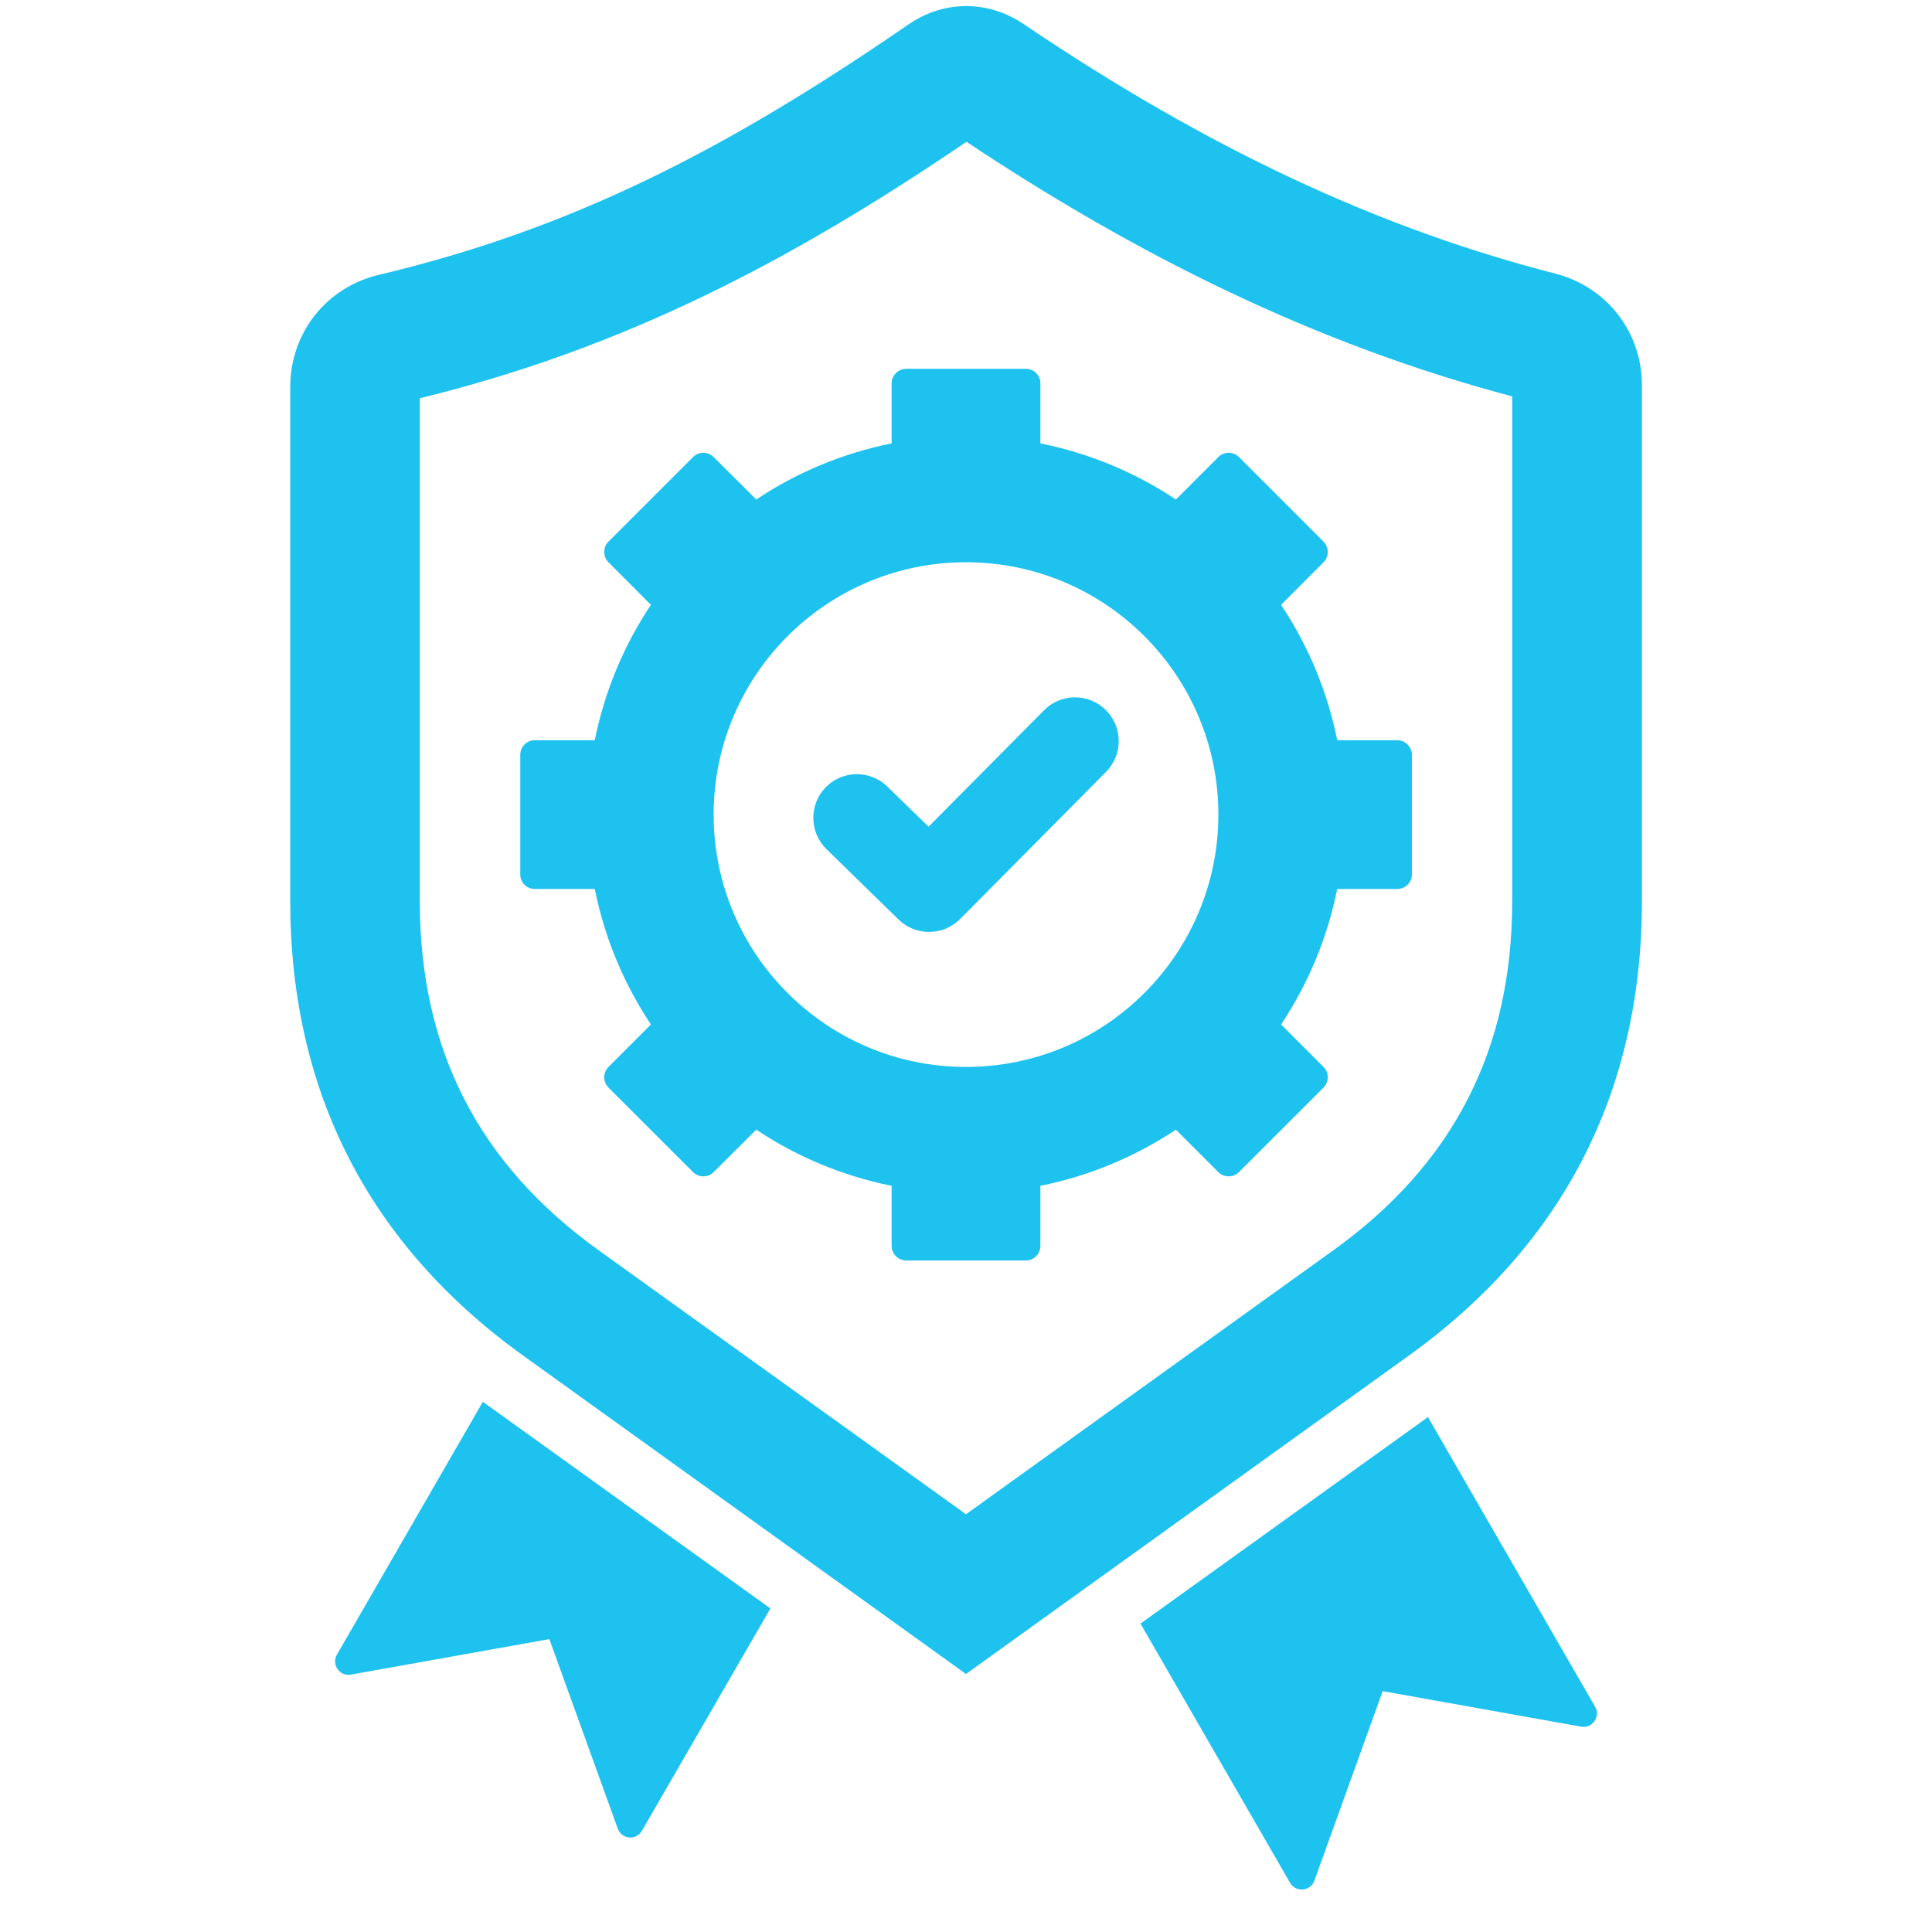 <svg xmlns="http://www.w3.org/2000/svg" xmlns:xlink="http://www.w3.org/1999/xlink" width="64" zoomAndPan="magnify" viewBox="0 0 48 48" height="64" preserveAspectRatio="xMidYMid meet" version="1.0"><defs><clipPath id="fdac560719"><path d="M 7.16 0 L 40.957 0 L 40.957 47 L 7.16 47 Z M 7.16 0 " clip-rule="nonzero"/></clipPath></defs><g clip-path="url(#fdac560719)"><path fill="#1dc2ef" d="M 28.336 40.34 L 32.051 46.777 C 32.191 47.023 32.559 46.992 32.656 46.723 L 34.352 42.016 L 39.281 42.898 C 39.562 42.949 39.773 42.648 39.629 42.402 L 35.477 35.207 L 28.332 40.34 Z M 9.414 6.828 C 14.203 5.691 18.035 3.727 22.574 0.605 C 23.449 0.004 24.543 0 25.426 0.594 C 30.02 3.699 34.262 5.672 38.637 6.797 C 39.922 7.125 40.793 8.25 40.793 9.574 C 40.793 13.844 40.793 18.113 40.793 22.387 C 40.793 27.113 38.836 30.926 34.996 33.684 L 24 41.59 L 13.004 33.684 C 9.164 30.926 7.211 27.113 7.211 22.387 C 7.211 18.129 7.211 13.875 7.211 9.617 C 7.211 8.273 8.105 7.137 9.414 6.828 Z M 10.43 9.895 C 15.535 8.645 19.688 6.461 24.012 3.523 C 28.227 6.328 32.66 8.547 37.57 9.848 C 37.57 14.027 37.57 18.207 37.57 22.387 C 37.57 26.074 36.113 28.918 33.117 31.07 L 24 37.621 L 14.883 31.07 C 11.887 28.918 10.43 26.074 10.43 22.387 C 10.43 18.223 10.43 14.059 10.43 9.895 Z M 25.941 17.645 L 23.07 20.539 L 22.047 19.543 C 21.617 19.125 20.93 19.133 20.512 19.562 C 20.098 19.992 20.105 20.68 20.535 21.098 L 22.328 22.848 C 22.754 23.262 23.434 23.254 23.855 22.832 L 27.48 19.176 C 27.902 18.75 27.898 18.062 27.473 17.641 C 27.051 17.219 26.363 17.219 25.941 17.645 Z M 22.516 9.164 C 22.316 9.164 22.152 9.324 22.152 9.523 L 22.152 11.016 C 20.93 11.262 19.789 11.742 18.789 12.41 L 17.73 11.355 C 17.59 11.215 17.359 11.215 17.219 11.355 L 15.117 13.457 C 14.977 13.598 14.977 13.828 15.117 13.969 L 16.172 15.027 C 15.504 16.027 15.023 17.168 14.777 18.391 L 13.285 18.391 C 13.086 18.391 12.926 18.555 12.926 18.754 L 12.926 21.727 C 12.926 21.926 13.086 22.086 13.285 22.086 L 14.777 22.086 C 15.023 23.312 15.504 24.449 16.172 25.453 L 15.117 26.508 C 14.977 26.648 14.977 26.879 15.117 27.02 L 17.219 29.121 C 17.359 29.262 17.59 29.262 17.73 29.121 L 18.789 28.066 C 19.789 28.734 20.93 29.215 22.152 29.461 L 22.152 30.953 C 22.152 31.152 22.316 31.316 22.516 31.316 L 25.488 31.316 C 25.688 31.316 25.848 31.152 25.848 30.953 L 25.848 29.461 C 27.074 29.215 28.211 28.734 29.215 28.066 L 30.27 29.121 C 30.41 29.262 30.641 29.262 30.781 29.121 L 32.883 27.02 C 33.023 26.879 33.023 26.648 32.883 26.508 L 31.828 25.453 C 32.496 24.449 32.977 23.312 33.223 22.086 L 34.715 22.086 C 34.914 22.086 35.078 21.926 35.078 21.727 L 35.078 18.754 C 35.078 18.555 34.914 18.391 34.715 18.391 L 33.223 18.391 C 32.977 17.168 32.496 16.027 31.828 15.027 L 32.883 13.969 C 33.023 13.828 33.023 13.598 32.883 13.457 L 30.781 11.355 C 30.641 11.215 30.41 11.215 30.27 11.355 L 29.215 12.41 C 28.211 11.742 27.074 11.262 25.848 11.016 L 25.848 9.523 C 25.848 9.324 25.688 9.164 25.488 9.164 Z M 24 13.969 C 20.539 13.969 17.73 16.777 17.73 20.238 C 17.73 23.699 20.539 26.508 24 26.508 C 27.461 26.508 30.27 23.699 30.27 20.238 C 30.27 16.777 27.461 13.969 24 13.969 Z M 19.141 39.961 L 12.117 34.914 C 12.078 34.887 12.039 34.855 11.996 34.828 L 8.371 41.109 C 8.23 41.355 8.438 41.656 8.719 41.605 L 13.648 40.723 L 15.348 45.43 C 15.441 45.699 15.809 45.734 15.949 45.484 Z M 19.141 39.961 " fill-opacity="1" fill-rule="evenodd"/></g></svg>